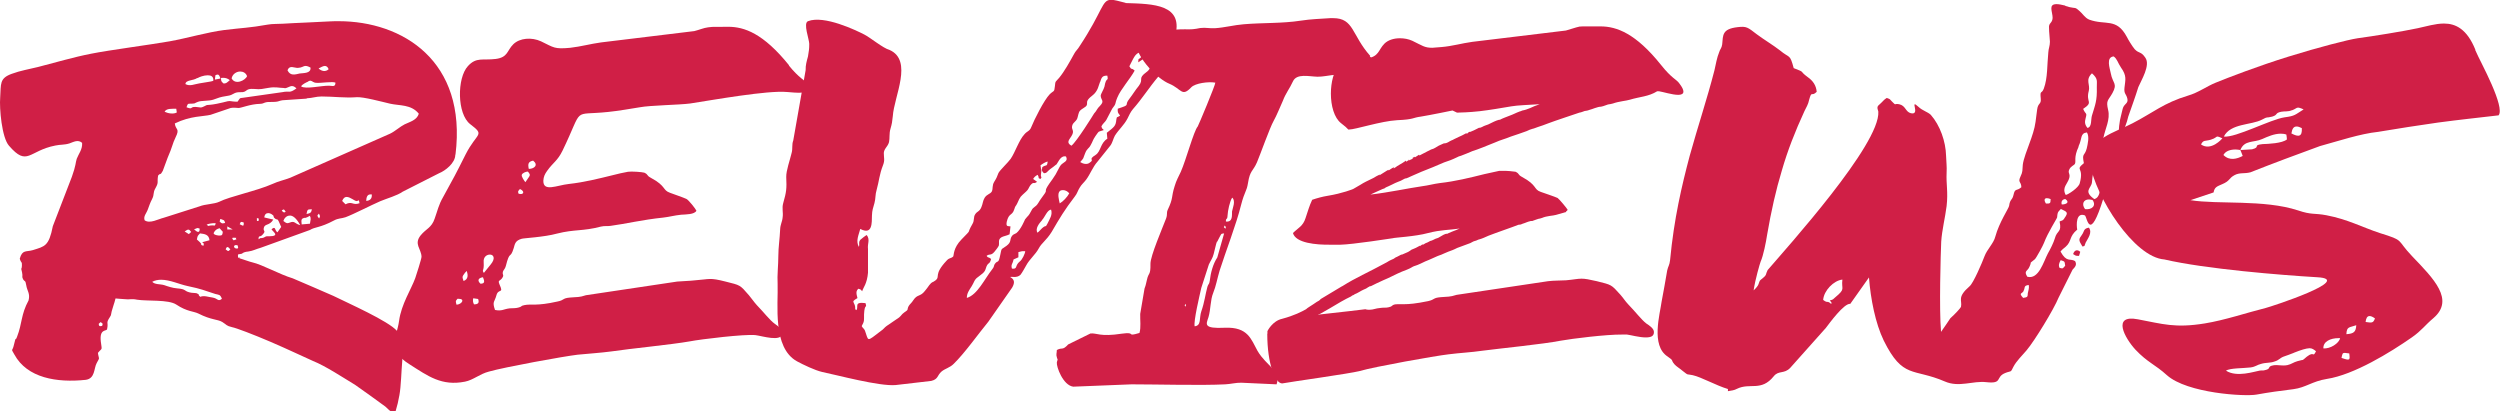 <?xml version="1.0" encoding="UTF-8"?> <svg xmlns="http://www.w3.org/2000/svg" id="Layer_2" viewBox="0 0 139.14 22.9"> <defs> <style>.cls-1{fill:#d01f46;stroke-width:0px;}</style> </defs> <g id="Layer_1-2"> <path class="cls-1" d="m25.34,8.61c0,.47-.57.9-.9,1.03l-2.03,1.03c-.31.22-.87.37-1.25.53-.51.22-1.47.72-1.93.89-.24.08-.4.05-.64.18-.79.42-1.06.35-1.34.53l-2.74.99c-.26.07-.42.17-.7.21-.13.01-.26.04-.35.12l-.21.04c-.01.05-.01.1,0,.18h.12s-.04.01-.05.03c.2.06.64.22.72.23.57.13,1.54.68,2.25.89.76.33,1.51.64,2.27.98.85.42,3.05,1.39,3.54,1.95.29.33.31.61.29.91-.01.08-.03.17-.04.26.05.16.05.3.04.47-.05.55-.07,1.46-.16,1.93-.05.3-.13.63-.21.89-.33.04-.26.03-.57-.25-.55-.4-1.11-.81-1.67-1.2-.69-.42-1.66-1.06-2.36-1.34-.37-.16-1.37-.64-2.35-1.06s-1.93-.78-2.15-.82c-.34-.08-.29-.13-.55-.29-.27-.16-.6-.1-1.33-.47-.26-.13-.63-.1-1.23-.5-.44-.29-1.62-.18-2.18-.27-.33-.07-.42.01-.69-.03-.21-.01-.38-.03-.51-.04l-.06.22c-.03.07-.04.14-.07.22-.17.5-.07.43-.18.59-.25.38-.07.26-.16.68-.03.13-.43-.04-.35.68.07.55.09.33-.16.64.05.38.13.21-.07.57-.16.29-.08.86-.61.93-1.6.17-3.26-.1-3.97-1.41-.2-.35-.12-.18-.05-.44.18-.74.08-.22.2-.55.29-.74.21-1.23.64-2.02.1-.39-.08-.52-.13-.85-.05-.31-.08-.16-.18-.34-.08-.17,0-.12-.05-.36-.09-.4-.03-.06-.01-.38.01-.26-.04-.12-.12-.39.14-.52.36-.37.73-.48.66-.21.89-.21,1.11-1.33l1.06-2.75c.23-.64.2-.78.27-1,.1-.27.33-.53.3-.89-.23-.2-.47-.05-.7.03-.27.09-.52.06-.79.12-1.49.29-1.55,1.2-2.58.01C.1,7.66-.04,6.02.01,5.43c.05-.76-.05-1.07.64-1.32.48-.18.98-.26,1.46-.38.98-.25,1.98-.55,2.96-.74.99-.2,3.36-.51,4.37-.69,1-.18,2.06-.5,3.05-.63.98-.12,1.41-.12,2.41-.3.27-.05.56-.03.85-.05.56-.04,2.03-.09,2.62-.13.16-.01.33-.01.48-.01,3.54,0,7.15,2.2,6.5,7.43ZM5.5,18.01s-.03.17.12.14c.1-.01.08-.05.09-.14-.08-.05-.08-.08-.1-.08-.01,0-.04.01-.1.08Zm11.56-12.52l-1.34.09c-.2.03-.21.08-.42.09-.14.01-.3,0-.43.01-.2.03-.21.1-.4.1-.53.01-1.04.23-1.19.23-.14-.01-.3-.03-.44,0l-1.12.38c-.4.1-1.11.05-1.99.48.04.38.3.26.04.78-.17.34-.17.52-.44,1.13l-.27.73c-.16.29-.1.08-.26.26-.07.4.05.35-.14.69-.17.29-.05.34-.2.63-.12.23-.14.33-.23.56-.08.23-.26.38-.18.61.29.21.76-.07,1.06-.14l2.01-.64c.29-.12.81-.12,1.08-.25.59-.3,2.08-.6,2.96-.99.34-.16.67-.22,1-.35l5.55-2.45c.29-.14.55-.39.81-.52.29-.14.68-.23.79-.59-.42-.53-1.08-.44-1.6-.56-.43-.1-1.5-.39-1.86-.36-.65.05-1.29-.04-1.93-.04h-.03c-.3,0-.51.09-.81.1Zm-8.6,10.18c.14.18.46.13.68.2.23.08.47.16.72.18.51.04.37.14.68.22.12.04.33.03.4.05.22.09.03.06.21.2.2-.09.44.01.68.04.3.05.3.25.52.07-.1-.26-.16-.21-.37-.27-.66-.21-.73-.27-1.54-.44-.47-.1-.98-.35-1.47-.35-.17,0-.35.03-.51.12Zm.7-9.45c.21.1.5.14.68.04l-.03-.21c-.23.01-.55-.03-.65.17Zm1.13,6.67l.22.14.13-.12c-.07-.09-.1-.13-.16-.13s-.1.04-.2.1Zm.69-8.55c-.23.16-.65.1-.66.34.25.14.51,0,.78-.04.12-.03.7-.1.77-.14.03-.25-.13-.31-.31-.31-.22,0-.48.1-.57.16Zm4.86.56c-.36-.01-.5-.08-.9-.01-.35.05-.39.1-.81.06-.5-.04-.35.2-.74.18-.42-.01-.35.16-.76.21-.43.07-.42.09-.77.21-.26.08-.66.04-.85.12-.25.09-.07.08-.34.1-.21.01-.21-.04-.29.2.44.17.09-.09.69,0,.14.03.18,0,.31-.06.2-.1.09-.05.33-.08.16-.01.55-.09.7-.13.48-.14.35-.04.81-.04.13-.16.08-.21.31-.22l2.18-.31c.43-.09.37.09.79-.21-.09-.09-.17-.13-.25-.13-.14,0-.27.13-.43.12Zm-4.9,7.81s-.13.05-.14.05c.14.14.33.26.31-.04-.08-.01-.08-.03-.09-.03s-.04,0-.08.01Zm.01.61c.55.47-.01.21.37.36.13-.31-.42-.09.34-.31-.03-.33-.29-.35-.53-.38-.12.14-.13.1-.17.33Zm.55-.81c.17.12.07.04.22.04.26-.03.22.08.29-.12-.03,0-.05-.01-.08-.01-.14,0-.38.04-.43.09Zm.39.47s-.01.1.29.13c.17,0,.2-.01.22-.21l-.18-.2c-.16.05-.25.1-.33.27Zm.1-8.8l-.03.25.31-.06c-.06-.17-.09-.22-.16-.22-.03,0-.06.01-.13.04Zm.23,8.14c.13.14.13.12.31.09-.03-.08-.03-.16-.14-.18-.07-.03-.1-.04-.12-.04-.04,0,0,.05-.05.13Zm.08-7.98c.01.2,0,.16.13.3.16.03.25-.09.36-.18-.12-.09-.22-.13-.38-.13-.04,0-.06.01-.12.01Zm.26,9.54c.16.12.13.12.26,0-.07-.09-.12-.13-.16-.13-.07,0-.09.12-.1.13Zm.08-1.11h.31l-.3-.17v.17Zm.25-8.41c.2.39.76.12.86-.12-.06-.18-.22-.26-.38-.26-.21,0-.43.14-.48.38Zm.04,8.93c.1.13.05.08.23.03-.09-.1.09-.07-.1-.09h-.08c-.08,0-.03.04-.05.06Zm.1.38s-.04.14.12.16c.17.03.08-.13.07-.18-.05,0-.08-.01-.1-.01-.01,0-.04,0-.08.04Zm.31-1.19c.18.08.23.16.23-.09-.07-.03-.1-.04-.14-.04s-.05.04-.09.13Zm.96-.18c.13-.03.09.05.1-.14-.07,0-.09-.03-.1-.03s0,.04,0,.17Zm.4-.2l.51.12c-.21.36-.48.21-.53.47-.04.2.13.14-.04.34-.18.23-.25.01-.25.29.16-.13.1-.03.27-.09.2-.08.05-.08.33-.08.61-.01.2-.25.12-.39.25-.21.16.06.33.17l.21-.3c-.27-.65-.17-.29-.38-.5-.09-.09.03-.1-.17-.22-.05-.03-.12-.05-.17-.05-.12,0-.21.08-.22.25Zm.98-.39q.1.17.22.08c-.05-.09-.08-.13-.12-.13-.03,0-.05.03-.1.05Zm.09.59c.22.17.22.13.44.06.21-.05.21.1.5.17-.22-.4-.43-.55-.59-.53-.18,0-.31.16-.35.3Zm.83-8.52c-.23.01-.48-.18-.6.13.16.34.44.23.68.18.22-.03.64,0,.6-.33-.13-.07-.21-.09-.27-.09-.14,0-.2.1-.4.1Zm.55.76c-.12.05-.36.17-.39.27.26.17,1.12-.05,1.56-.04.21.01.34.08.35-.17-.14-.08-.82.03-1.04.01-.2,0-.23-.1-.35-.12-.04,0-.08.01-.13.04Zm-.18,7.58c-.21.04-.21.1-.18.37l.46-.04c.03-.22.08-.29-.01-.44-.01,0-.1.08-.26.12Zm.09-.21c.2-.04.26-.06.3-.26h-.08c-.16,0-.18.03-.22.26Zm.7.25c.05-.12.08-.1-.01-.27-.12.12-.1.12.01.27Zm-.03-8.35c.17.16.4.2.56.04-.05-.13-.13-.18-.21-.18-.12,0-.23.09-.35.14Zm1.32,7.38l.18.18c.37-.2.4.08.78-.06-.05-.26-.04-.13-.16-.12-.12,0-.35-.23-.56-.23-.09,0-.18.05-.25.23Zm1.33-.01c.18-.01.34-.1.31-.36h-.08c-.16,0-.22.14-.23.36Z"></path> <path class="cls-1" d="m43.9,3.64c.6.74.87.79,1.02,1.02.47.68-.73.48-1.12.46-1.09-.1-4.09.44-5.39.64-.6.08-2.22.1-2.8.21-.57.09-1.17.2-1.76.26-2.08.22-1.33-.35-2.54,2.15-.29.59-.51.64-.86,1.13-.13.18-.2.33-.21.55-.01.64.76.25,1.41.18.89-.1,1.63-.29,2.49-.5.25-.07.55-.13.81-.18.17-.03.78.01.91.05.25.12.09.14.37.29.86.46.63.68,1.06.83.21.08.74.26.91.34.12.05.53.57.56.66-.12.21-.56.2-.85.22-.39.04-.65.12-1,.16-1.16.12-2.1.35-2.93.46-.21.03-.31-.01-.53.04-1.03.27-1.46.14-2.45.39-.72.2-1.86.25-1.97.29-.34.1-.37.26-.44.52-.2.65-.21.08-.44,1-.04.16-.13.21-.16.31-.05.21.1.16-.06.38-.13.16-.23.08-.13.33.25.55-.06.2-.17.6-.1.38-.25.34-.08.82.39.08.47-.05.82-.09.16-.01.33,0,.47-.04.23-.05.12-.1.35-.14.38-.08.64.07,1.84-.2.4-.08.25-.18.69-.22.42-.04.5,0,.89-.13l5.08-.76c.31-.03.67-.03,1-.07.82-.06.79-.16,1.69.07.83.21.79.17,1.3.76.17.2.26.35.44.55.38.39.73.85,1,1.04.21.16.47.31.43.55-.09.47-1.11.13-1.51.08-.61-.06-2.98.22-3.66.35-1.02.18-3.3.4-4.37.56-.61.08-1.25.12-1.86.18-.77.09-4.07.69-4.94.94-.51.13-.87.47-1.33.56-1.3.26-2.06-.31-3.08-.96-1.33-.83-.72-1.46-.59-2.42.12-.92.68-1.77.9-2.38.05-.14.35-1.08.35-1.19-.01-.44-.44-.7-.05-1.19.3-.37.61-.42.78-.93.16-.44.22-.77.47-1.2.61-1.11.69-1.25,1.25-2.37.64-1.26,1.11-1.04.26-1.69-.74-.57-.74-2.57-.13-3.23.47-.52.83-.31,1.55-.4.69-.09.62-.47.98-.82s1.02-.4,1.54-.16c.73.35.73.44,1.62.36.61-.07,1.13-.22,1.72-.3l5.19-.63c.25-.06.52-.18.77-.21.3-.05.61-.01.92-.03h.2c.89,0,1.95.36,3.39,2.15Zm-18.44,12.99c-.12.13-.1.16-.05.33.31-.03.48-.33.12-.33h-.07Zm.42-1.45c-.17.23-.16.22-.08.46.27-.1.25-.33.18-.56l-.1.1Zm.5,1.76c.25,0,.3-.1.23-.3l-.27-.04q-.05.17.04.34Zm.36-1.15c.26,0,.23-.14.14-.36-.25.04-.34.17-.14.36Zm.18-1.19c.03.53-.12.39.01.59l.38-.47c.3-.36.14-.56-.05-.55-.17,0-.37.13-.34.43Zm1.94-3.82c.29.09.37-.13.08-.26-.08.09-.14.12-.08.26Zm.18-1.04c-.03.08.14.33.2.4.26-.4.33-.36.14-.59h-.01c-.1,0-.3.08-.33.18Zm.39-.34c.31,0,.55-.22.24-.46-.27.06-.3.18-.24.46Z"></path> <path class="cls-1" d="m62.64.17c1.54.05,3.3.05,2.74,1.93-.2,1.07-.04.76-.08,1.34-.04.4-.62.59-.83.82-.51.6-.9,1.23-1.42,1.82-.12.14-.22.35-.3.52-.2.38-.47.59-.7.95-.09.16-.13.39-.25.55l-.72.9c-.26.29-.4.69-.63,1-.12.16-.26.27-.35.43-.12.18-.14.34-.29.52-.56.73-.82,1.17-1.28,1.96-.3.48-.55.6-.72.92-.18.34-.51.59-.7.95-.08.14-.21.38-.31.51-.2.21-.55.08-.57.13,0,.03.38.12.1.59l-1.32,1.89c-.59.72-1.3,1.73-1.93,2.35-.22.22-.48.26-.68.43-.25.22-.17.42-.57.52l-1.98.23c-.91.08-3.27-.56-4.1-.73-.39-.09-1.04-.4-1.39-.59-1.38-.76-1.04-3.17-1.08-4.31-.03-.48.04-1.04.04-1.56,0-.48.08-.96.1-1.46.01-.3.12-.43.14-.69.04-.27-.05-.5.03-.78.18-.63.2-.81.17-1.46-.01-.35.21-.95.3-1.34.07-.25,0-.46.09-.69l.69-3.92c-.01-.27.06-.5.13-.76.05-.33.07-.38.07-.7,0-.25-.35-1.15-.07-1.26.9-.35,2.68.51,3.13.74.34.17,1.04.76,1.41.86,1.32.59.25,2.58.18,3.69-.03.3-.05.43-.13.7-.08.27-.03.51-.08.74-.07.26-.27.35-.29.6,0,.29.07.4-.05.7-.2.51-.21.86-.35,1.36-.08.25-.05.48-.12.73-.08.29-.13.39-.14.7-.01.38.04,1.11-.65.74-.09.35-.26.66-.08,1,.06-.14-.04-.26.09-.4.04-.04.31-.25.35-.26.2.27.03.47.07.78v1.32c-.05.6-.27.85-.3.96-.01.03-.01.05-.03.06-.13-.12-.04-.08-.21-.13-.1.1-.12.18-.09.34.05.27.1.12-.1.27-.14.1-.08.12-.01.29.07.21-.03.23.1.29.13-.2-.16-.47.5-.39.1.34-.05-.04-.08.63-.01.31.04.35-.13.65.06.12.13.13.18.25.22.6.06.65.9.01.14-.09.18-.18.31-.27l.69-.47c.14-.12.12-.16.3-.29.26-.17.12-.12.23-.34.07-.12.17-.18.26-.33.23-.35.38-.18.64-.51.09-.1.17-.22.25-.33.17-.22.18-.13.34-.26.3-.23-.13-.3.63-1.11.16-.17.2-.09.36-.22.05-.08-.01-.47.47-.96.64-.66.23-.21.6-.85.13-.21.04-.38.16-.55.1-.16.24-.14.34-.39.08-.18.08-.36.18-.52.13-.21.31-.2.4-.35.08-.17,0-.33.14-.55.16-.26.12-.22.23-.48.08-.16.55-.6.68-.79.26-.38.46-1.04.77-1.37.14-.17.29-.17.37-.38.17-.43.72-1.52,1.03-1.84.22-.22.26-.1.29-.44.03-.33.03-.23.24-.48.29-.35.6-.91.83-1.33.08-.16.21-.26.3-.42,1.32-1.99,1.23-2.59,1.76-2.59.18,0,.42.07.81.17Zm-14.65,16.04s-.03.04-.01,0h.01Zm0,.01h0s.03-.08,0,0Zm10.79-7.06c-.09.08-.23.18-.34.26-.17.13-.17.22-.34.22-.13-.13-.12-.14-.09-.34.23-.16.26.01.3-.31-.1.01-.31.14-.4.21.03.33.08.12.03.47-.04.26.09.13-.03.29-.18-.06-.04-.03-.16-.23-.13.07-.18.12-.25.23l.22.16c-.22.16-.17-.05-.38.2-.1.14-.09.22-.24.35-.31.29-.3.23-.48.64-.09.2-.1.1-.17.34-.12.38-.3.18-.42.7-.05.29.07.22.21.25l-.05.44c-.18.09-.35.1-.46.17-.2.13-.1.29-.14.46-.03.08-.2.29-.25.35-.2.23-.25.08-.43.22.08.13.09.04.25.17-.08.36-.18.13-.3.55-.06.22-.25.31-.43.46-.21.14-.22.31-.35.51-.14.22-.27.39-.27.65.59-.17.99-1.06,1.41-1.59.12-.14.08-.18.14-.29.18-.26.2.03.31-.51.09-.44.04-.27.35-.51.29-.22.16-.33.29-.53.08-.12.13-.1.26-.18.25-.2.46-.72.48-.76.2-.26.17-.14.35-.48.12-.25.22-.16.39-.44.12-.21.23-.33.35-.51.17-.25-.07-.08.26-.56.12-.17.25-.34.35-.51.08-.13.23-.46.29-.52.14-.17.43-.2.29-.48-.03-.01-.05-.01-.08-.01-.26,0-.38.4-.48.48Zm-2.1,4.86v.3s-.27.12-.27.12c-.05.27-.16.27-.09.51.34.04.14-.16.44-.4.13-.09.29-.43.3-.57h-.1c-.09-.01-.17.03-.27.05Zm1.32-1.77c-.16.18-.4.47-.26.7.07-.04.18-.18.26-.25.25-.22.16.01.3-.26.12-.26.29-.47.2-.77-.21,0-.35.42-.5.57Zm.99-1.62c-.16.13-.05.51-.01.69.18-.1.42-.35.53-.56-.08-.1-.21-.18-.35-.18-.05,0-.12.01-.17.05Zm2.23-6.06c-.07.14-.09.5-.44.76-.55.42-.03.43-.5.7-.26.16-.23.23-.3.48-.05.26-.26.27-.31.5-.05.22.16.25-.04.57-.12.2-.31.35,0,.53.29-.22,1.24-1.75,1.26-1.79.17-.18.14-.25.34-.44.26-.27.04-.31.03-.55,0-.1.17-.35.21-.51.1-.6.23-.23.16-.61h-.04c-.25,0-.29.13-.36.35Zm1.63-.89c.14.25.1.06.3.25-.25.46-.77,1.03-.96,1.49-.17.4-.03.3-.29.63l-.33.63c-.07.12-.18.18-.27.35.06.23.03.05.13.21-.39.13-.23.03-.46.33-.17.25-.14.29-.27.51-.1.2-.2.17-.31.46-.14.34-.03.2-.27.48.14.09.37.16.52.04.33-.22-.14-.14.34-.44.3-.2.25-.65.65-.9l-.03-.33c.42-.33.5-.38.53-.73.03-.21.04-.09.21-.23-.13-.16-.14-.17-.13-.38.79-.26.3-.13.66-.57.18-.23.31-.46.51-.7.3-.4-.09-.39.43-.77.33-.23.27-.64.05-.83-.16.03-.36.2-.51.29,0-.31.04-.09.21-.36l-.08-.2c-.31.04-.39.34-.64.81Z"></path> <path class="cls-1" d="m76.24,3.14c.22.23,1.04,1.03.35,1.09-.21.03-.46-.14-.73-.14s-.53.07-.82.08c-.3,0-.6-.03-.9.01-.27.03-.51.09-.81.09-.47-.01-1.16-.2-1.37.26-.18.4-.4.65-.56,1.08-.16.35-.34.81-.52,1.13-.2.35-.73,1.84-.92,2.29-.22.51-.39.44-.5,1.15-.08.5-.18.43-.39,1.24-.26,1.06-.87,2.63-1.19,3.64-.13.43-.2.86-.36,1.25-.16.39-.13.9-.26,1.34-.13.4-.31.65.92.59,1.28-.05,1.45.64,1.81,1.29.51.87,1.33,1.09,1.06,1.86l-1.96-.09c-.29-.01-.62.08-.9.09-1.32.07-3.79,0-5.21,0l-3.25.13c-.57-.08-.94-1.11-.91-1.35.03-.2.08-.07.01-.25-.07-.21-.01-.25-.01-.44.31-.17.3.05.63-.31l1.24-.61c.35-.04.52.2,1.75.01.85-.12.18.2.98-.04.09-.33.03-.7.04-1.06l.24-1.41c.1-.27.06-.22.13-.47.1-.47.21-.23.2-.91-.01-.42.68-2.02.87-2.52.09-.25.01-.3.09-.48.33-.69.18-.68.39-1.33.09-.31.21-.51.34-.79.3-.68.72-2.27.94-2.52.03-.03.99-2.32.98-2.44-.38-.07-1.12.03-1.34.26-.53.56-.53.09-1.22-.2-.63-.25-1.77-1.38-1.88-2.27-.07-.63,2.25-.77,2.75-.76.38.01.5,0,.85-.07.3-.04.53.03.82.01.51-.03,1.08-.18,1.6-.22,1.06-.09,2.14-.04,3.17-.2.59-.09,1.07-.1,1.65-.14h.16c1.16,0,1.02.93,2.06,2.1Zm-10.24,13.93v-.16c-.05.09-.12.04,0,.16Zm1.73-3.62c-.04.06-.14.55-.18.68-.06.25-.17.37-.27.59l-.42,1.3c-.09.4-.44,1.86-.37,2.14.39-.04.24-.46.37-.83.18-.51.22-.93.34-1.37.05-.17.1-.12.13-.33.05-.44.18-.94.42-1.3l.38-1.34c-.21.03-.12-.03-.39.47Zm.47-.72c.04-.16.05-.04-.04-.18-.03.13-.1.04.04.18Zm.12-.73c-.01.27-.1.1-.09.33.39.04.33-.34.34-.56.03-.18.22-.59.01-.77-.13.18-.25.74-.26,1Z"></path> <path class="cls-1" d="m70.54,18.57v-.14s.27-.57.83-.69c.67-.18,1.09-.4,1.32-.53.05-.05.1-.08.16-.12.17-.1.33-.22.44-.29.1-.06.12-.05.22-.16l1.15-.69s.01-.01.06-.03c.74-.47,1.38-.73,2.46-1.32.22-.14.23-.12.39-.2.06-.04.1-.08.17-.1l.25-.13h.04l.3-.13s.09-.04.14-.08c.08-.05.1-.08.13-.08h0c.12-.06.1-.03.21-.09.16-.08.21-.12.23-.12h.01l-.03.04c.07-.04.1-.09.14-.1h.03s.01,0,.03,0c.21-.14.12-.05.31-.16.06-.04.09-.05.12-.05t.1-.04c.12-.07.17-.08.29-.12.26-.14.35-.23.5-.23.03,0,.04-.01.07-.03.09-.05.3-.12.42-.17.08-.03.14-.07.21-.09-.6.09-1.02.06-1.76.25-.73.2-1.88.25-1.97.29,0,0-2.25.35-2.91.36h-.56c-.79.01-1.93-.09-2.08-.65.29-.29.56-.38.7-.83.13-.38.2-.66.37-1.02.26-.09.59-.18.85-.22.86-.14,1.43-.38,1.43-.38.81-.46.3-.21,1.12-.61.24-.14.13-.08.37-.2l-.03.05.43-.27.08-.04v.04c.14-.09.17-.12.27-.17l.07-.04s-.01.01-.08.08h.06c.23-.18.39-.23.65-.42v.04s.01.01.04.01c.08-.05.05-.05.14-.12-.01.05-.03.03-.04.07.09-.05.08-.03.16-.07l.08-.05v-.05c.07-.01.08-.04.1-.04h.03s-.03.04-.03.04l.25-.16s0,.04.03.04l.17-.09s.01,0,.08-.04c.25-.12.13-.08.39-.2.1-.03.16-.05.22-.09.26-.16.14-.09.42-.22.03-.01.05-.03.08-.03.18,0,.26-.1.4-.16.04-.01.1-.04.17-.08l.25-.12c.29-.12.39-.21.44-.21v.05c.05-.05.1-.1.14-.12h.05s.01,0,.01,0c.27-.12.14-.05.39-.18.08-.05.1-.05.13-.05h.01s.05,0,.12-.04c.14-.08.21-.09.34-.14.12-.06.17-.08.33-.16.08-.04.22-.09.27-.1.03,0,.04,0,.07-.01.12-.07.38-.16.5-.21.23-.08.38-.17.6-.25.05,0,.09-.04.14-.05.27-.04.63-.23.69-.25.06-.01.09-.04.14-.05.09-.03.04-.01.13-.05-.61.04-1.25.06-1.58.12-.59.1-1.17.2-1.76.27-.64.07-1.02.07-1.26.08l-.25-.12s-1.26.26-1.76.34c-.48.06-.36.16-1.32.2-.91.05-2.32.52-2.68.52h-.04c-.07-.08-.2-.2-.4-.35-.39-.3-.57-.98-.57-1.65,0-.63.16-1.25.44-1.56.47-.52.83-.31,1.55-.4.7-.09.64-.47.99-.82.2-.2.52-.3.86-.3.23,0,.47.04.69.14.56.27.68.39,1.11.39l.51-.04c.61-.05,1.13-.21,1.72-.29l5.21-.63c.23-.06.52-.17.76-.22.12-.01.22-.01.34-.01h.83c.89,0,1.96.39,3.36,2.14.6.76.87.81,1.02,1.03.17.22.23.36.23.46,0,.13-.12.18-.29.18-.33,0-.86-.17-1.07-.2h-.1c-.48.3-.96.3-1.52.47-.18.06-.61.09-.94.21-.13.04-.14.03-.25.05-.07.01-.21.08-.3.1l-.12.03c-.13,0-.17.03-.35.08-.1.03-.2.08-.3.1-.12.05-.17.04-.26.06-.08.03-.2.08-.29.09-.23.08-1.41.47-1.72.59-.21.08-.42.16-.59.21-.1.03-.22.09-.3.1-.17.05-.12.04-.33.13-.14.05-.73.26-.87.3-.42.17-.5.16-.91.34l-.3.12s-.65.27-.93.35c-.06.03-.55.23-.64.26-.13.04-.12.03-.21.08-.29.14-.48.21-.73.29-.4.17-.83.36-1.26.52-.56.25-.29.12-.82.36-.16.03-.05,0-.33.14-.01.01-.26.09-.48.21-.26.13-.18.08-.35.16-.1.08-.05.04-.18.09-.2.08-.43.2-.68.31,1.04-.12,2.08-.35,2.91-.47.27-.03.63-.13.95-.17.89-.1,1.64-.29,2.49-.5l.82-.18h.17c.25-.01.63.03.74.05.25.13.09.14.36.29.86.46.63.69,1.04.83.22.08.77.26.94.34.1.07.53.59.56.66-.03.04-.05.07-.09.09v.03c-.2.06-.43.12-.56.16-.16.05-.51.05-.78.17-.1.04-.12.03-.2.05-.06.01-.18.07-.26.09l-.08.03h-.08c-.25.06-.22.08-.48.16-.09.05-.13.04-.21.05-.35.14-1.21.43-1.67.61-.18.08-.35.16-.5.2-.08.01-.17.08-.25.09-.14.04-.09.04-.26.12-.12.05-.61.23-.73.27-.09.04-.17.09-.26.12-.16.05-.31.12-.5.2-.1.05-.16.07-.25.1-.03,0-.55.25-.77.33-.05.03-.46.22-.52.23-.12.04-.1.03-.18.07-.22.14-.39.18-.6.27-.34.14-.69.34-1.04.48-.38.18-.4.18-.69.33h-.05s-.03.01-.04.03c-.05.01-.08.05-.17.1-.03.01-.22.09-.4.2-.22.13-.16.06-.3.16-.1.04-.05.01-.14.08-.17.08-.36.18-.57.3-.79.47-.42.25-1.17.68h-.06s-.01.03-.01.03c1.24-.13,2.61-.3,2.61-.3.09.03.17.03.23.03.22,0,.33-.08.6-.1.16-.03.33,0,.47-.04.24-.05.12-.1.35-.16.09-.01.18-.01.27-.01h.25c.26,0,.64-.03,1.32-.17.4-.09.25-.18.7-.22.42-.04.48,0,.89-.13l5.09-.76c.31-.04.68-.03,1-.05.44-.04.64-.09.86-.09.2,0,.42.04.85.14.83.21.79.17,1.32.76.16.18.25.34.43.53.39.4.74.86,1,1.06.2.13.43.29.43.48,0,.23-.16.3-.46.3-.35,0-.81-.13-1.04-.16h-.27c-.87-.01-2.81.23-3.41.34-1.03.2-3.3.42-4.37.56-.61.09-1.26.12-1.88.2-.77.09-4.08.68-4.95.93-.52.14-3.84.6-4.31.69-.39,0-.83-1.08-.83-2.76Z"></path> <path class="cls-1" d="m114.95.33c.22.05.1.05.42.1.18.03.14-.01.34.16.22.18.31.39.56.5.92.34,1.52-.12,2.1.96.09.18.29.51.44.69.25.26.34.1.59.47.3.42-.23,1.26-.39,1.64-.17.55-.37,1.09-.56,1.64-.05.26-.29.96-.46,1.07-.14-.17,0-.94.05-1.09.04-.14.09-.42.13-.5.09-.2.29-.23.23-.48-.06-.27-.2-.26-.16-.61.05-.46.14-.65-.2-1.13-.17-.25-.2-.46-.4-.61-.44.04-.22.65-.16.95.1.55.39.55.09,1.09-.24.43-.37.39-.24.94.13.53-.17,1.06-.26,1.54-.05.23-.13.2-.17.46-.12.61-.43,1.28-.47,2.03-.04.34-.5.48.13.93.34-.09.3-.55.38-.81.13-.47-.04-.48.35-.85.22.18.12.12.08.33-.09.43-.2.86-.3,1.28-.78,2.52-.9,1.07-1.03.96-.5-.2-.48.53-.43.79-.47.39-.29.64-.64.95-.13.12-.17.12-.29.27.35.63.52.36.81.53.12.21,0,.33-.14.48-.26.52-.52,1.04-.78,1.56-.26.64-1.33,2.4-1.79,2.94-.23.27-.56.59-.72.9-.17.36-.12.21-.46.35-.56.23-.12.61-1.04.51-.77-.09-1.52.31-2.32-.04-1.76-.76-2.33-.12-3.4-2.28-.46-.95-.73-2.31-.82-3.51l-1.04,1.47c-.35-.04-1.16,1.08-1.36,1.34l-1.98,2.22c-.34.36-.65.13-.92.47-.7.87-1.32.34-2.05.7-.14.08-.31.1-.5.13v-.12c-.67-.2-1.47-.66-1.96-.77-.35-.08-.21.04-.55-.23-.16-.14-.37-.26-.47-.38-.22-.26,0-.17-.38-.43-.94-.61-.42-2.37-.33-3.06.1-.57.22-1.15.31-1.73.05-.23.13-.29.16-.57.22-2.32.65-4.14,1.09-5.8.46-1.66.96-3.14,1.38-4.77.07-.31.14-.72.26-1,.05-.18.14-.22.17-.44.05-.52-.01-.86.86-.96.5-.06.56.01,1.07.4.33.25.95.63,1.28.89.56.47.55.17.77.99.7.27.26.12.78.5.3.21.47.47.5.82-.3.3-.27-.1-.42.44-.05.26-.16.42-.26.63-.53,1.15-.94,2.2-1.26,3.31-.33,1.09-.59,2.24-.82,3.58-.06.4-.21,1.16-.36,1.49-.04.1-.3.98-.39,1.6.13-.12.24-.25.27-.34.1-.27.03-.16.26-.36.21-.17.13-.2.25-.43,1.08-1.26,6.28-7.01,6.16-8.82-.08-.25-.07-.29.1-.43.16-.14.2-.23.37-.33.22.08.14.05.3.21.25.25.08.08.39.14.37.08.34.42.65.5.57.13-.12-.86.43-.35.22.21.5.27.68.44.52.59.83,1.49.85,2.27.01.35.05.6.03.95-.03.66.09,1.06,0,1.86-.08.64-.26,1.34-.3,1.98-.03.64-.12,3.78-.01,5.02.18-.25.35-.51.52-.76.26-.23.56-.56.59-.63.08-.38-.24-.52.48-1.15.21-.17.7-1.32.83-1.67.14-.38.51-.72.6-1.09.22-.81.76-1.59.77-1.72.05-.38.17-.29.24-.59.09-.42.17-.2.44-.44-.01-.34-.21-.25-.05-.59.14-.29.1-.35.13-.66.03-.3.26-.89.37-1.19.14-.38.29-.81.34-1.2.04-.23.05-.47.09-.69.05-.38.23-.27.2-.59-.05-.53.04-.23.17-.57.22-.59.18-1.34.25-2.01.01-.22.09-.36.09-.6-.01-.26-.05-.51-.05-.76-.03-.3.18-.25.2-.56,0-.35-.26-.77.22-.77.12,0,.27.03.48.08Zm-13.47,16.37c.26.2.2,0,.44.22.03-.12.01-.07-.08-.2.21-.05.17-.06.3-.17.6-.5.33-.42.4-.99-.48.05-1.03.61-1.07,1.13Zm11.15-.51c-.09.18-.3.09-.03.39.25-.04.25-.05.26-.26.03-.16.09-.3.05-.46-.31.04-.18.16-.29.33Zm1.86-4.09c-.01.07-.52.85-.73,1.42-.03.1-.44.86-.51.91-.39.33-.12.03-.3.42-.1.25-.33.21-.12.55.64.18.91-.85,1.15-1.3.12-.2.33-.63.38-.82.13-.5.4-.31.27-.95.14-.09.09,0,.2-.1.03-.03.04-.03.04-.04,0,.01-.01.01.03-.05.25-.34.12-.35-.2-.51-.21.21-.18.22-.21.48Zm-.62-.77c.26.01.25-.03.26-.25-.08-.03-.14-.05-.21-.05-.13,0-.18.1-.05.3Zm.76,3.58c.21.05.16.04.31-.12-.04-.23.01-.23-.25-.31-.08.14-.14.29-.06.43Zm.12-3.53c.25,0,.46-.12.2-.3-.14,0-.26.12-.2.3Zm.94-3.22c-.29.61-.13.83-.21.96-.04.08-.23.13-.31.31-.1.21.06.2,0,.47-.09.34-.43.53-.2.95.12-.01.72-.4.78-.65.26-.95-.3-.68.23-1.12-.12-.59.04-.36.16-.82.05-.23.16-.65.01-.89-.39.05-.25.33-.47.78Zm.09,5.85c-.03.08-.04.16-.07.23-.21,0-.16,0-.33-.1.06-.17.14-.21.22-.21.09,0,.17.08.17.08Zm.29-.47c-.1.2.01.13-.17.18-.22-.36-.22-.39-.03-.65.14-.18.07-.35.39-.4.21.29-.07.61-.2.87Zm.18-8.47c-.17.65.29.59-.31.99.14.34.23.18.14.51-.05.2-.07.34.1.55.26-.05.18-.48.25-.69.18-.6.29-.82.27-1.56-.01-.35.09-.47-.27-.79-.39.38-.08.61-.18,1Zm-.21,6.57c.39.05.65-.2.42-.51-.08-.01-.14-.03-.2-.03-.3,0-.42.26-.22.53Zm1.38-2.41c-.09-.2-.09-.35.08-.35.31.13.14.29-.08.35Zm.3-.63c-.26-.43-.05-.77.25-1.02.09.38-.05.76-.25,1.02Z"></path> <path class="cls-1" d="m137.76,2.78c.16.38.59,1.17.92,1.93.33.76.57,1.49.38,1.71-1.12.13-2.24.25-3.36.4-1.11.16-2.23.33-3.35.52-.98.1-2.24.52-3.23.79-1.29.47-2.58.95-3.87,1.46-.34.09-.6,0-.89.16-.33.18-.23.31-.68.5-.3.13-.43.17-.48.46-.43.14-.86.29-1.29.43,1.54.25,4.09-.05,5.99.57.76.26.9.14,1.58.27,1.2.23,1.97.66,2.97.99,1.42.44.89.34,1.8,1.29,1.21,1.26,2.37,2.42,1.19,3.44-.5.42-.64.68-1.21,1.08-1.19.83-3.22,2.08-4.73,2.31-.81.13-1.17.48-1.86.57-.67.08-1.39.18-2.05.3-.64.12-3.86-.07-4.99-1.08-.66-.6-1.07-.7-1.75-1.42-.59-.64-1.33-1.97.13-1.69,1.39.26,2.07.5,3.73.23,1.11-.18,2.35-.6,3.39-.86.26-.06,4.99-1.6,2.87-1.71-2.02-.12-6.23-.46-8.51-.99-1.69-.12-3.83-3.48-4.14-5.34-.22-1.35,1.45-1.75,2.37-2.24,1.16-.6,1.73-1.13,3.09-1.54.56-.16,1.02-.51,1.54-.72.66-.27,2.37-.93,4.05-1.45,1.67-.52,3.31-.94,3.84-1.02.89-.12,2.5-.38,3.35-.56.48-.1.98-.26,1.46-.26.65,0,1.28.3,1.75,1.46Zm-14.74,5c-.29.09-.39-.01-.52.26.56.39,1.16-.31,1.19-.34-.16-.08-.24-.1-.27-.1-.09,0-.09.09-.39.18Zm.73.85c.34.34.76.21,1.07.05-.04-.1-.08-.22-.13-.33-.08-.01-.17-.03-.26-.03-.29,0-.56.08-.68.3Zm3.82-2.5c-.23.1-.39.05-.61.09-.37.08-.16.17-.5.27-.38.1-.2-.03-.57.17-.59.31-1.75.2-2.12.94.65.08,2.61-.96,3.38-1.07.6-.08.57-.14,1.06-.44-.17-.08-.26-.1-.31-.1-.09,0-.12.06-.31.14Zm.09,13.51c-.21.08-.36.14-.57.21-.21.08-.25.2-.5.27-.23.09-.48.05-.74.13-.25.06-.3.16-.59.2-.4.05-1.15.03-1.37.18.61.39,1.59.04,1.86,0,.17-.03.17.01.31-.03.38-.08.08-.2.48-.27.23-.04.47.05.77-.01.22-.05.34-.16.56-.22.44-.13.18.03.52-.25.44-.34.31.09.51-.3-.12-.1-.22-.17-.36-.17-.2.01-.46.09-.89.26Zm-1.76-11.9c-.46.21-.99.04-1.21.61.09,0,.61-.04.65-.04.51-.13,0-.23.59-.29.3-.01,1.09-.04,1.35-.26-.01-.09-.01-.18-.03-.27-.1-.04-.21-.05-.31-.05-.37,0-.72.16-1.04.3Zm1.64-.31c.39.21.6.18.57-.3-.12-.06-.21-.09-.29-.09-.17,0-.25.13-.29.39Zm1.76,11.96c.39.04.89-.29.94-.57h-.1c-.42,0-.85.18-.83.57Zm1.02.53c.47.16.48.14.43-.25-.12-.01-.2-.03-.25-.03-.13,0-.13.05-.18.27Zm.27-1.32c.42-.03.53-.13.55-.5-.39.14-.53.06-.55.5Zm1.07-.68c.34.05.43.07.52-.2-.13-.09-.22-.13-.3-.13-.14,0-.2.14-.22.33Z"></path> </g> </svg> 